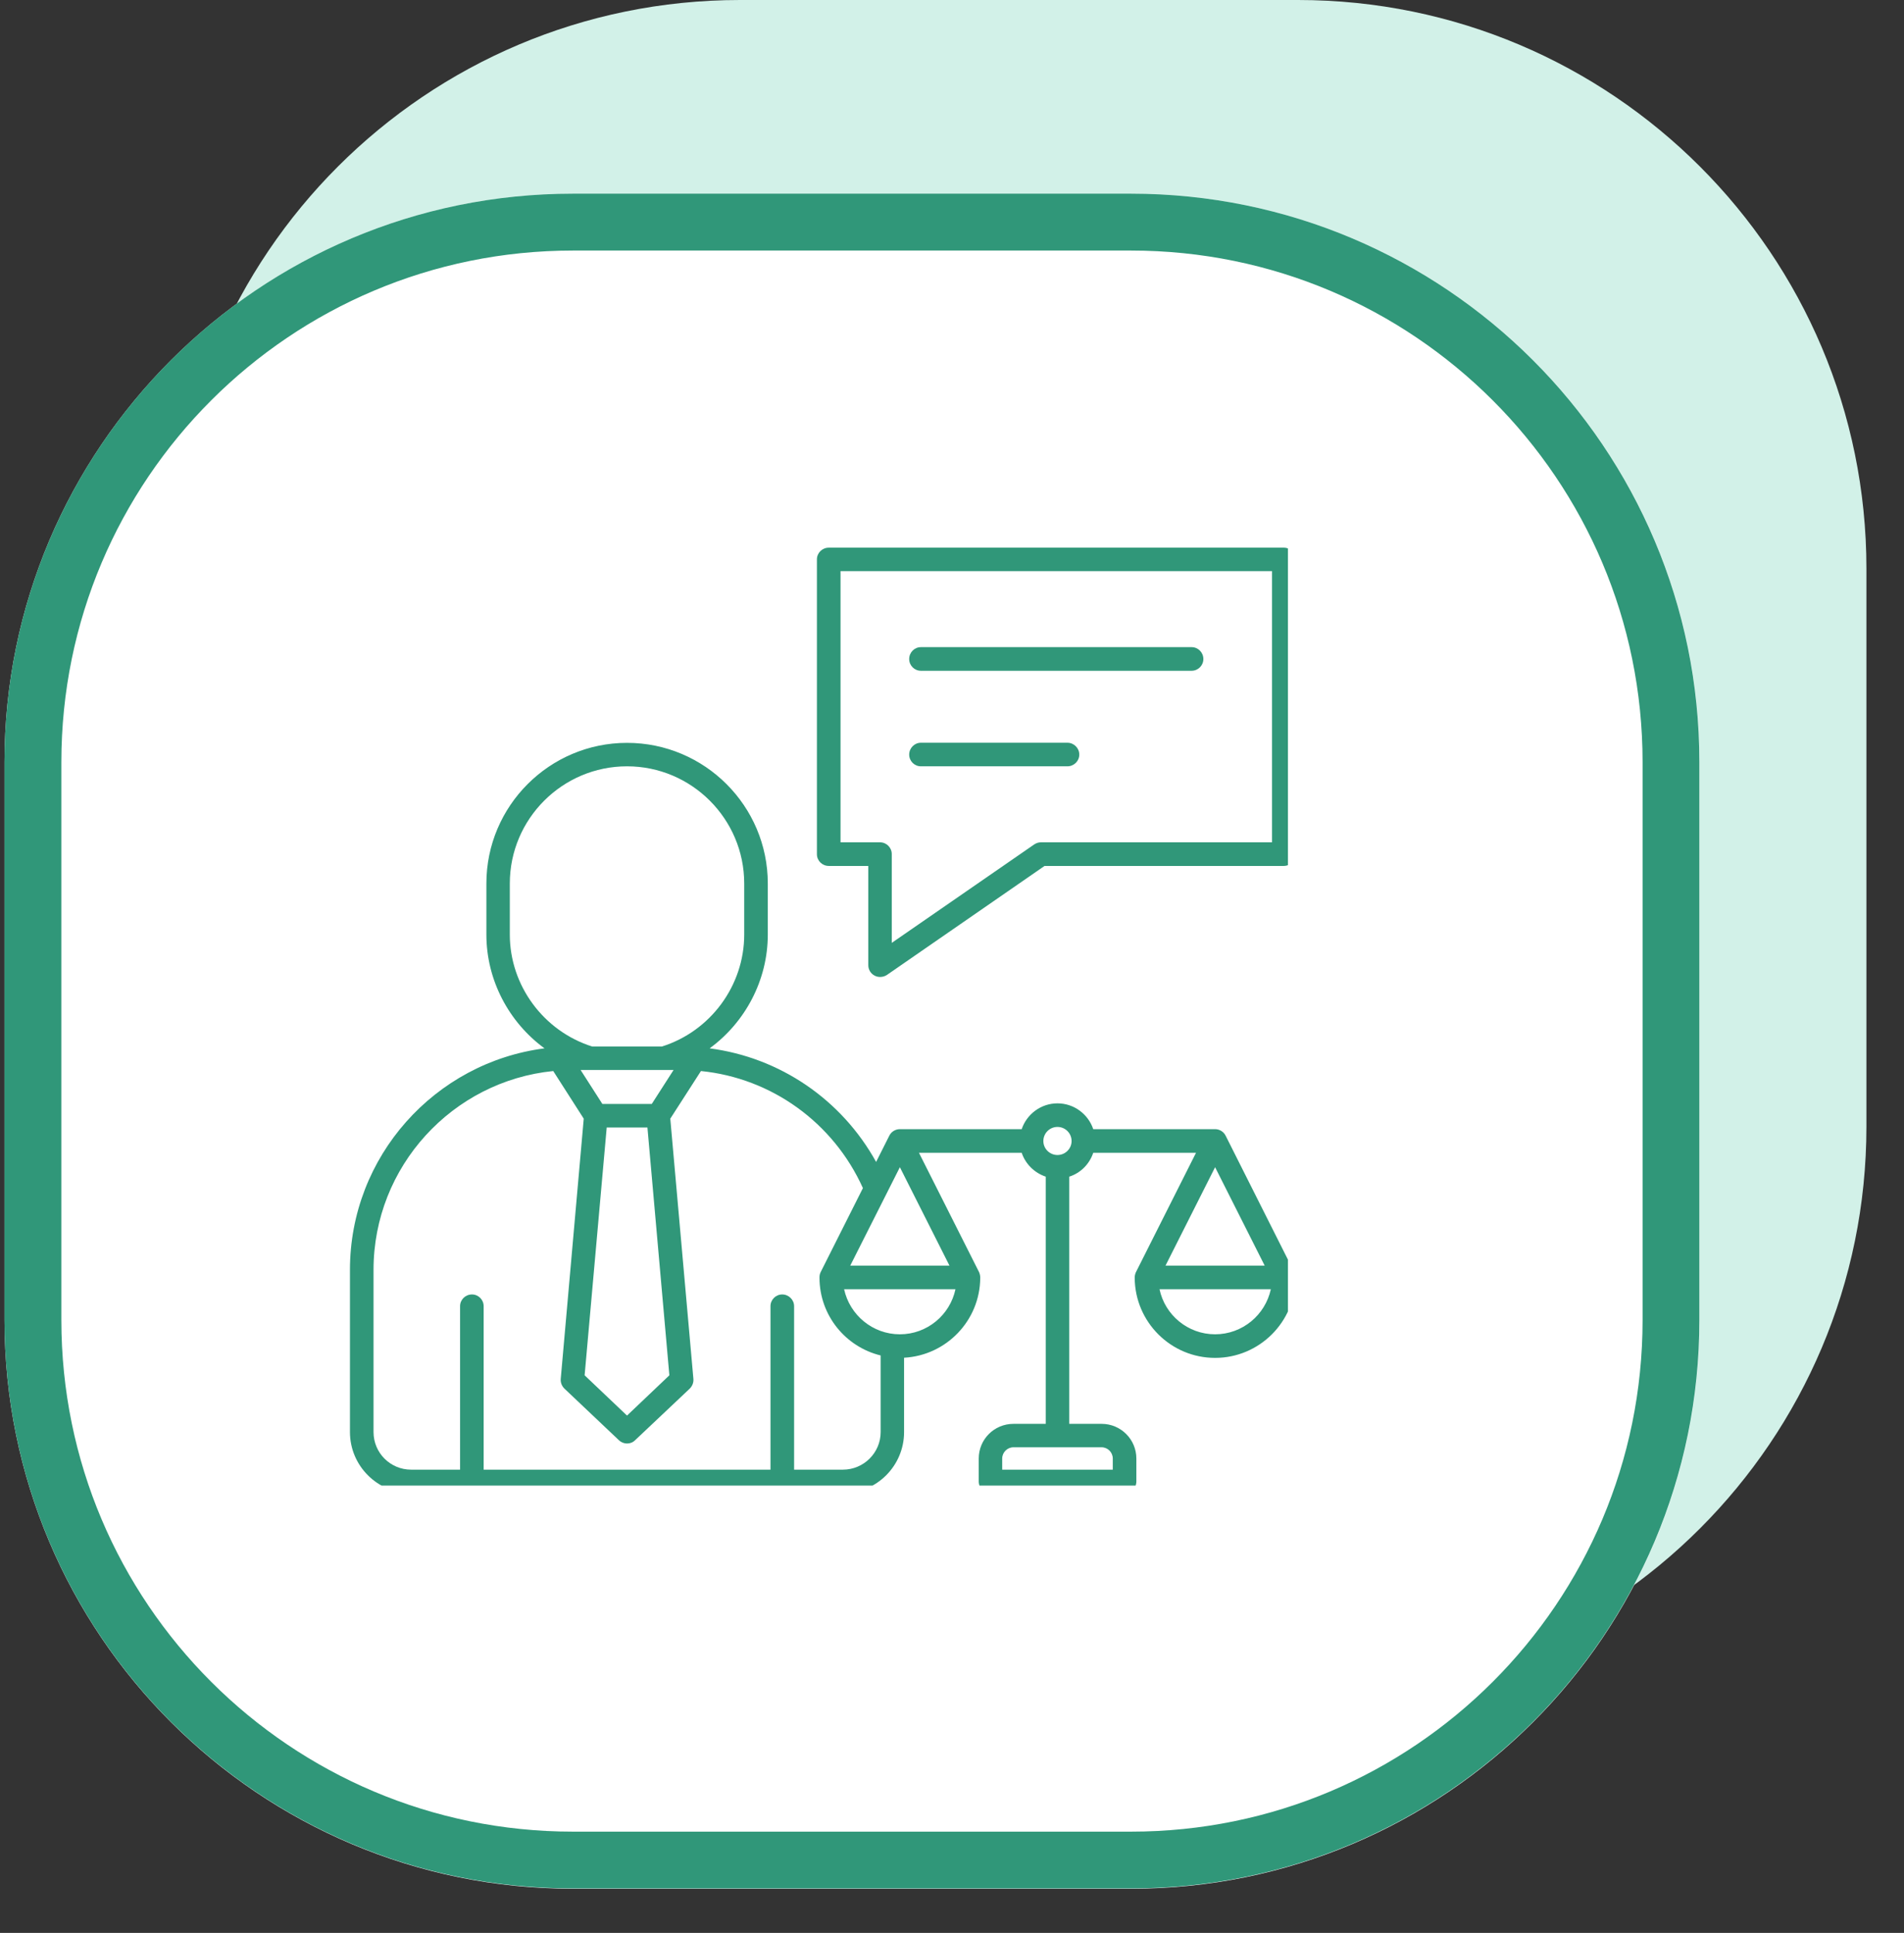 <?xml version="1.0" encoding="UTF-8"?> <svg xmlns="http://www.w3.org/2000/svg" xmlns:xlink="http://www.w3.org/1999/xlink" width="66" zoomAndPan="magnify" viewBox="0 0 49.5 50.25" height="67" preserveAspectRatio="xMidYMid meet" version="1.0"><rect x="0" y="0" width="49.5" height="50.25" fill="#333333" stroke="none"/><defs><clipPath id="2d0e6feb03"><path d="M 4.457 0 L 48.523 0 L 48.523 44.066 L 4.457 44.066 Z M 4.457 0 " clip-rule="nonzero"></path></clipPath><clipPath id="efa8d4e577"><path d="M 19.238 0 L 33.746 0 C 41.906 0 48.523 6.617 48.523 14.781 L 48.523 29.289 C 48.523 37.449 41.906 44.066 33.746 44.066 L 19.238 44.066 C 11.074 44.066 4.457 37.449 4.457 29.289 L 4.457 14.781 C 4.457 6.617 11.074 0 19.238 0 Z M 19.238 0 " clip-rule="nonzero"></path></clipPath><clipPath id="07dfeda11e"><path d="M 0.117 5.035 L 44.184 5.035 L 44.184 49.102 L 0.117 49.102 Z M 0.117 5.035 " clip-rule="nonzero"></path></clipPath><clipPath id="306ab66c92"><path d="M 14.898 5.035 L 29.406 5.035 C 37.566 5.035 44.184 11.652 44.184 19.812 L 44.184 34.32 C 44.184 42.484 37.566 49.102 29.406 49.102 L 14.898 49.102 C 6.734 49.102 0.117 42.484 0.117 34.32 L 0.117 19.812 C 0.117 11.652 6.734 5.035 14.898 5.035 Z M 14.898 5.035 " clip-rule="nonzero"></path></clipPath><clipPath id="4ea43c85f1"><path d="M 0.117 5.035 L 44.18 5.035 L 44.18 49.094 L 0.117 49.094 Z M 0.117 5.035 " clip-rule="nonzero"></path></clipPath><clipPath id="ff6ceeb53e"><path d="M 14.895 5.035 L 29.402 5.035 C 37.562 5.035 44.18 11.648 44.18 19.812 L 44.18 34.316 C 44.18 42.48 37.562 49.094 29.402 49.094 L 14.895 49.094 C 6.734 49.094 0.117 42.48 0.117 34.316 L 0.117 19.812 C 0.117 11.648 6.734 5.035 14.895 5.035 Z M 14.895 5.035 " clip-rule="nonzero"></path></clipPath><clipPath id="4aae9472d0"><path d="M 9.098 14.238 L 33.484 14.238 L 33.484 38.621 L 9.098 38.621 Z M 9.098 14.238 " clip-rule="nonzero"></path></clipPath></defs><g clip-path="url(#2d0e6feb03)"><g clip-path="url(#efa8d4e577)"><path fill="#d2f1e8" d="M 4.457 0 L 48.523 0 L 48.523 44.066 L 4.457 44.066 Z M 4.457 0 " fill-opacity="1" fill-rule="nonzero"></path></g></g><g clip-path="url(#07dfeda11e)"><g clip-path="url(#306ab66c92)"><path fill="#ffffff" d="M 0.117 5.035 L 44.184 5.035 L 44.184 49.102 L 0.117 49.102 Z M 0.117 5.035 " fill-opacity="1" fill-rule="nonzero"></path></g></g><g clip-path="url(#4ea43c85f1)"><g clip-path="url(#ff6ceeb53e)"><path stroke-linecap="butt" transform="matrix(0.739, 0, 0, 0.739, 0.118, 5.034)" fill="none" stroke-linejoin="miter" d="M 19.997 0.002 L 39.629 0.002 C 50.672 0.002 59.626 8.951 59.626 19.999 L 59.626 39.626 C 59.626 50.674 50.672 59.623 39.629 59.623 L 19.997 59.623 C 8.954 59.623 -0.001 50.674 -0.001 39.626 L -0.001 19.999 C -0.001 8.951 8.954 0.002 19.997 0.002 Z M 19.997 0.002 " stroke="#309779" stroke-width="4" stroke-opacity="1" stroke-miterlimit="4"></path></g></g><g clip-path="url(#4aae9472d0)"><path fill="#309779" d="M 33.375 14.238 L 21.547 14.238 C 21.375 14.238 21.238 14.375 21.238 14.543 L 21.238 22.207 C 21.238 22.375 21.375 22.512 21.547 22.512 L 22.574 22.512 L 22.574 25.094 C 22.574 25.207 22.637 25.312 22.738 25.363 C 22.781 25.387 22.832 25.398 22.879 25.398 C 22.941 25.398 23 25.383 23.055 25.348 L 27.156 22.512 L 33.375 22.512 C 33.543 22.512 33.684 22.375 33.684 22.207 L 33.684 14.543 C 33.684 14.375 33.543 14.238 33.375 14.238 Z M 33.07 21.898 L 27.059 21.898 C 27 21.898 26.938 21.918 26.887 21.953 L 23.184 24.512 L 23.184 22.203 C 23.184 22.035 23.047 21.898 22.879 21.898 L 21.852 21.898 L 21.852 14.848 L 33.07 14.848 Z M 23.637 17.133 C 23.637 16.961 23.773 16.824 23.941 16.824 L 30.98 16.824 C 31.148 16.824 31.285 16.961 31.285 17.133 C 31.285 17.301 31.148 17.438 30.98 17.438 L 23.941 17.438 C 23.773 17.438 23.637 17.301 23.637 17.133 Z M 23.637 19.617 C 23.637 19.449 23.773 19.309 23.941 19.309 L 27.75 19.309 C 27.922 19.309 28.059 19.449 28.059 19.617 C 28.059 19.785 27.922 19.922 27.75 19.922 L 23.941 19.922 C 23.773 19.922 23.637 19.785 23.637 19.617 Z M 33.68 33.211 C 33.68 33.164 33.672 33.117 33.648 33.074 L 31.863 29.523 C 31.812 29.422 31.707 29.355 31.59 29.355 L 28.422 29.355 C 28.293 28.969 27.926 28.684 27.492 28.684 C 27.059 28.684 26.691 28.969 26.562 29.355 L 23.395 29.355 C 23.277 29.355 23.172 29.422 23.121 29.523 L 22.777 30.207 C 21.879 28.582 20.273 27.492 18.449 27.254 C 19.375 26.578 19.961 25.48 19.961 24.297 L 19.961 22.969 C 19.961 20.953 18.32 19.312 16.301 19.312 C 14.285 19.312 12.645 20.953 12.645 22.969 L 12.645 24.297 C 12.645 25.48 13.23 26.578 14.156 27.254 C 11.309 27.621 9.098 30.062 9.098 33.012 L 9.098 37.23 C 9.098 38.105 9.812 38.82 10.688 38.82 L 21.914 38.82 C 22.793 38.82 23.504 38.105 23.504 37.23 L 23.504 35.297 C 24.602 35.238 25.477 34.332 25.484 33.223 C 25.484 33.223 25.484 33.223 25.484 33.219 C 25.484 33.215 25.484 33.215 25.484 33.211 C 25.484 33.164 25.473 33.117 25.453 33.07 L 23.891 29.969 L 26.562 29.969 C 26.66 30.262 26.895 30.492 27.188 30.59 L 27.188 37.016 L 26.348 37.016 C 25.848 37.016 25.445 37.418 25.445 37.918 L 25.445 38.512 C 25.445 38.684 25.582 38.82 25.75 38.82 L 29.234 38.82 C 29.406 38.82 29.543 38.684 29.543 38.512 L 29.543 37.918 C 29.543 37.418 29.137 37.016 28.641 37.016 L 27.797 37.016 L 27.797 30.59 C 28.094 30.496 28.324 30.262 28.422 29.969 L 31.094 29.969 L 29.531 33.074 C 29.512 33.117 29.5 33.164 29.5 33.211 C 29.5 33.215 29.5 33.219 29.5 33.223 C 29.508 34.371 30.441 35.301 31.59 35.301 C 32.738 35.301 33.672 34.371 33.68 33.227 C 33.68 33.223 33.68 33.223 33.68 33.223 C 33.68 33.215 33.684 33.215 33.68 33.211 Z M 28.93 37.918 L 28.93 38.207 L 26.055 38.207 L 26.055 37.918 C 26.055 37.758 26.188 37.625 26.348 37.625 L 28.637 37.625 C 28.801 37.625 28.93 37.758 28.93 37.918 Z M 15.773 29.312 L 16.832 29.312 L 17.402 35.754 L 16.301 36.801 L 15.199 35.754 Z M 16.945 28.699 L 15.66 28.699 L 15.094 27.816 L 17.512 27.816 Z M 13.254 24.297 L 13.254 22.969 C 13.254 21.289 14.621 19.922 16.301 19.922 C 17.98 19.922 19.348 21.289 19.348 22.969 L 19.348 24.297 C 19.348 25.621 18.473 26.809 17.207 27.207 L 15.398 27.207 C 14.133 26.809 13.254 25.621 13.254 24.297 Z M 21.914 38.207 L 20.645 38.207 L 20.645 33.957 C 20.645 33.789 20.504 33.652 20.336 33.652 C 20.168 33.652 20.031 33.789 20.031 33.957 L 20.031 38.207 L 12.574 38.207 L 12.574 33.957 C 12.574 33.789 12.438 33.652 12.27 33.652 C 12.098 33.652 11.961 33.789 11.961 33.957 L 11.961 38.207 L 10.688 38.207 C 10.148 38.207 9.711 37.77 9.711 37.23 L 9.711 33.012 C 9.711 30.324 11.766 28.105 14.383 27.844 L 15.176 29.082 L 14.578 35.848 C 14.57 35.941 14.605 36.031 14.672 36.098 L 16.09 37.441 C 16.152 37.5 16.227 37.527 16.301 37.527 C 16.379 37.527 16.453 37.5 16.512 37.441 L 17.934 36.098 C 18 36.031 18.035 35.941 18.027 35.848 L 17.426 29.082 L 18.223 27.844 C 20.055 28.027 21.664 29.18 22.434 30.887 L 21.336 33.07 C 21.312 33.117 21.305 33.164 21.305 33.211 C 21.305 33.211 21.305 33.215 21.305 33.219 C 21.305 33.223 21.305 33.223 21.305 33.223 C 21.309 34.199 21.984 35.016 22.895 35.238 L 22.895 37.23 C 22.895 37.77 22.453 38.207 21.914 38.207 Z M 23.395 34.688 C 22.684 34.688 22.09 34.184 21.945 33.516 L 24.84 33.516 C 24.699 34.184 24.105 34.688 23.395 34.688 Z M 22.105 32.902 L 23.395 30.344 L 24.684 32.902 Z M 27.492 30.027 C 27.289 30.027 27.125 29.863 27.125 29.664 C 27.125 29.461 27.289 29.297 27.492 29.297 C 27.695 29.297 27.859 29.461 27.859 29.664 C 27.859 29.863 27.695 30.027 27.492 30.027 Z M 31.59 30.344 L 32.879 32.902 L 30.301 32.902 Z M 31.59 34.688 C 30.879 34.688 30.285 34.184 30.145 33.516 L 33.039 33.516 C 32.895 34.184 32.301 34.688 31.59 34.688 Z M 31.59 34.688 " fill-opacity="1" fill-rule="nonzero"></path></g></svg> 